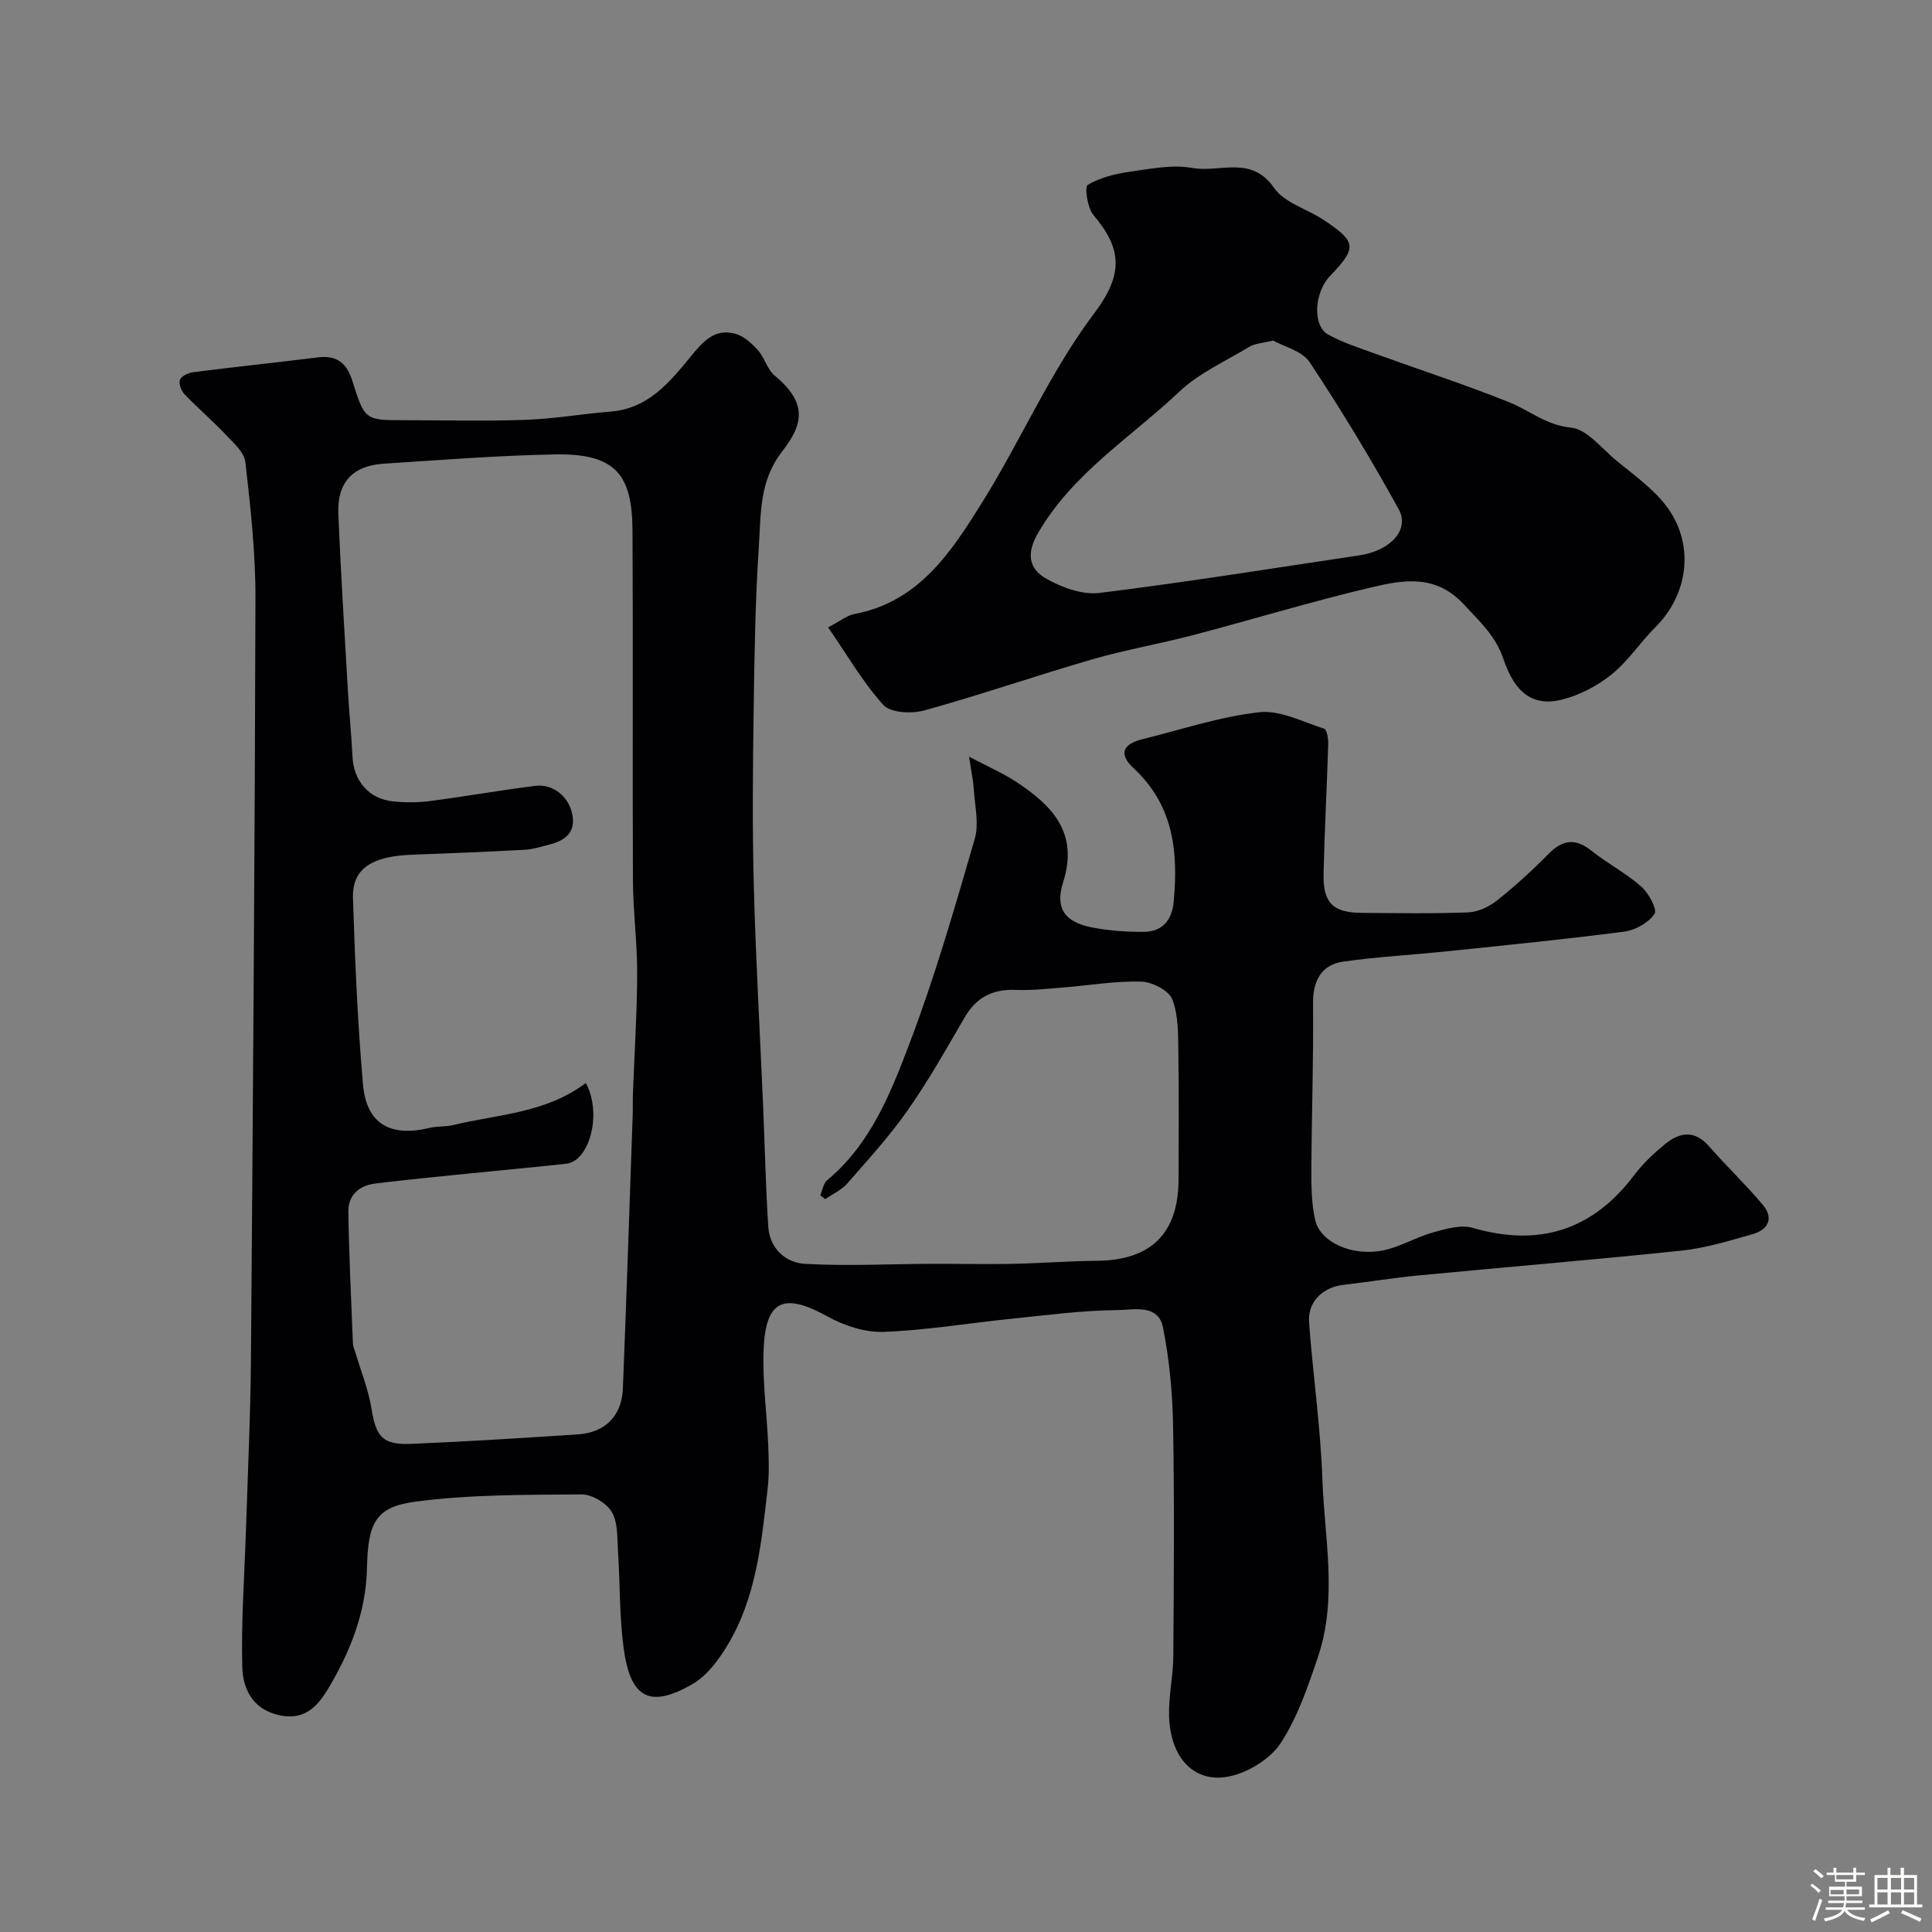 <svg enable-background="new 0 0 400 400" viewBox="0 0 400 400" xmlns="http://www.w3.org/2000/svg"><rect x="0" y="0" width="400" height="400" fill="#808080" stroke="none"/><path d="m374.8 390.4.4-.4c.7.5 1.3 1 1.8 1.4l-.5.5c-.5-.6-1.1-1.1-1.7-1.5zm1 7.3-.6-.3c.5-1.4 1.1-2.8 1.5-4.3.2.1.4.2.6.3-.5 1.3-1 2.8-1.5 4.3zm-.4-10.3.5-.4c.4.3 1 .8 1.7 1.4l-.5.5c-.5-.5-1.1-1-1.7-1.5zm2.5.3h1.7v-1h.6v1h3.5v-1h.6v1h1.8v.5h-1.8v1.4h-2v1h3.2v2h-3.2v.9h3.3v.5h-3.4c0 .3-.1.6-.1.9h4v.5h-3.7c.7.9 1.9 1.5 3.8 1.7-.1.2-.2.4-.3.6-2.1-.4-3.5-1.1-4-2.1-.4 1-1.8 1.7-4 2.2-.1-.2-.2-.4-.3-.6 2.1-.4 3.4-1 3.8-1.8h-3.4v-.5h3.6c.1-.3.1-.6.2-.9h-3.3v-.5h3.4c0-.3 0-.6 0-.9h-3.2v-2h3.3v-1h-2.1v-1.4h-1.7v-.5zm1.1 3.5v1h2.7c0-.3 0-.4 0-.4 0-.1 0-.2 0-.2 0-.1 0-.2 0-.3h-2.7zm1.2-3v.9h3.5v-.9zm4.7 3h-2.6v.6.4h2.6z" fill="#fcfbfa"/><path d="m393.6 386.7h.6v1.5h2.7v6.1h1.1v.6h-11v-.6h1.1v-6.1h2.7v-1.5h.6v1.5h2.1v-1.5zm-2.7 8.8.4.6c-1.2.6-2.5 1.3-3.8 1.9-.1-.2-.2-.4-.3-.6 1.2-.6 2.5-1.2 3.7-1.9zm-2.2-6.7v2.4h2.1v-2.4zm0 3v2.5h2.1v-2.5zm2.8-3v2.4h2.1v-2.4zm0 3v2.5h2.1v-2.5zm6 6.1c-1.4-.7-2.7-1.3-3.9-1.8l.3-.6c1.5.6 2.7 1.2 3.9 1.7zm-1.2-9.1h-2.1v2.4h2.1zm-2.1 3v2.5h2.1v-2.5z" fill="#fcfbfa"/><g fill="#010103"><path d="m169.83 247.48c.46-1.06.63-2.46 1.42-3.12 9.05-7.53 13.21-18.17 17.15-28.57 5.22-13.76 9.3-27.96 13.41-42.11.93-3.19-.01-6.95-.21-10.44-.09-1.58-.45-3.14-.97-6.58 4.15 2.19 7.15 3.48 9.84 5.26 7.4 4.89 12.89 10.52 9.64 20.73-1.74 5.47.41 8.27 5.92 9.35 3.51.69 7.16.95 10.75.93 3.88-.02 5.87-2.42 6.22-6.24.96-10.32 0-19.94-8.29-27.63-3.18-2.95-2.28-5.01 1.86-6.03 8.03-1.98 15.98-4.65 24.12-5.57 4.32-.49 9.03 1.99 13.47 3.42.58.19.87 2.14.83 3.25-.27 8.93-.76 17.86-.96 26.8-.13 6.03 1.96 8.03 7.92 8.07 7.33.04 14.67.19 21.99-.1 2.05-.08 4.35-1.16 5.99-2.46 3.74-2.97 7.3-6.21 10.65-9.62 2.94-2.99 5.57-3.35 8.92-.68 3.32 2.64 7.16 4.64 10.32 7.43 1.53 1.35 3.35 4.74 2.73 5.64-1.24 1.83-3.95 3.37-6.24 3.67-12.19 1.59-24.44 2.8-36.67 4.07-7.18.75-14.4 1.13-21.54 2.14-4.6.65-6.29 4.13-6.25 8.55.12 11.46-.29 22.93-.34 34.39-.01 3.55 0 7.2.8 10.62 1.07 4.57 7.69 7.53 14.04 6.23 3.58-.73 6.87-2.75 10.41-3.74 2.63-.73 5.72-1.63 8.16-.92 13.77 4 24.84.48 33.45-10.96 1.79-2.37 4.03-4.47 6.33-6.36 3-2.45 6.08-3.04 9.09.38 3.64 4.15 7.65 7.97 11.2 12.19 2.3 2.74 1.1 5.13-2.1 6.04-4.83 1.37-9.72 2.88-14.68 3.41-18.14 1.91-36.32 3.4-54.47 5.14-5.21.5-10.39 1.35-15.59 1.95-4.3.5-7.43 3.49-7.12 7.78.79 10.8 2.37 21.56 2.75 32.37.43 12.27 3.19 24.72-.89 36.83-2.07 6.14-4.21 12.48-7.69 17.83-2.13 3.28-6.61 6.07-10.5 6.93-7.38 1.62-12.42-3.73-12.66-12.52-.11-4.09.85-8.2.88-12.3.11-16 .24-32-.05-47.99-.12-6.7-.78-13.48-2.07-20.05-.98-5.02-6.15-3.68-9.39-3.65-7.37.06-14.73 1.05-22.08 1.8-8.8.9-17.56 2.38-26.37 2.71-3.84.14-8.14-1.26-11.57-3.16-9.08-5.03-12.87-3.51-13.29 6.78-.27 6.57.67 13.19.95 19.79.13 3.02.22 6.09-.12 9.08-1.29 11.19-2.34 22.51-8.34 32.43-1.84 3.04-4.23 6.28-7.2 7.99-8.99 5.18-12.93 2.89-14.31-7.71-.85-6.53-.7-13.19-1.13-19.78-.18-2.77.01-5.93-1.29-8.14-1.1-1.86-4.12-3.65-6.27-3.63-11.54.1-23.18-.01-34.57 1.53-8.17 1.11-9.64 4.53-9.84 13.71-.2 9.08-3.39 17.18-7.97 24.88-2.44 4.11-5.26 6.84-10.57 5.51-5.29-1.33-7.17-5.55-7.28-9.91-.24-9.42.45-18.86.76-28.3.02-.5.04-1 .06-1.5.34-11.1.88-22.2.97-33.3.41-52.76.81-105.52.94-158.28.02-9.37-1.03-18.76-2.09-28.08-.23-2.03-2.45-3.97-4.06-5.67-2.74-2.89-5.78-5.49-8.54-8.37-.68-.71-1.25-2.22-.94-3 .3-.77 1.73-1.43 2.74-1.56 8.61-1.09 17.24-2.01 25.85-3.07 3.92-.48 5.97 1.21 7.12 4.92 2.53 8.12 2.65 8.09 10.89 8.09 8.33 0 16.67.22 24.99-.08 5.88-.21 11.73-1.24 17.61-1.71 7.69-.62 12.14-6 16.47-11.3 2.55-3.12 4.99-6.02 9.35-4.8 1.75.49 3.38 1.99 4.65 3.41 1.38 1.54 1.91 3.95 3.44 5.22 6.96 5.79 5.9 10.15 1.53 15.78-4.71 6.06-4.35 12.89-4.79 19.58-.75 11.41-.92 22.86-1.08 34.29-.17 12.03-.28 24.08.04 36.1.4 15.21 1.28 30.4 1.93 45.6.35 8.28.53 16.58 1.06 24.85.29 4.56 3.57 7.5 7.64 7.73 8.63.49 17.32.03 25.99-.01 5.57-.02 11.15.12 16.72.01 5.92-.12 11.83-.58 17.75-.64 11.18-.11 16.83-5.69 16.85-16.92.01-8.67.1-17.33-.04-25.99-.06-3.77.05-7.79-1.24-11.19-.71-1.85-4.18-3.64-6.45-3.7-5.37-.15-10.76.79-16.15 1.22-3.29.26-6.6.63-9.88.5-4.74-.18-8.12 1.54-10.53 5.69-3.77 6.49-7.46 13.05-11.76 19.19-3.75 5.36-8.21 10.24-12.53 15.18-1.2 1.37-3.03 2.19-4.58 3.26-.35-.27-.69-.53-1.02-.79zm-48.55-23.25c2.56 4.53 1.91 12.02-1.48 15.41-.64.64-1.64 1.2-2.52 1.29-6.85.76-13.72 1.37-20.58 2.07-6.35.65-12.71 1.26-19.04 2.04-3.31.41-5.59 2.42-5.54 5.83.14 9.11.59 18.21.95 27.31.02.63.33 1.24.51 1.86 1.14 3.84 2.69 7.62 3.32 11.54.94 5.86 2.26 7.6 8.2 7.36 11.53-.48 23.06-1.22 34.57-1.97 5.63-.37 9.06-3.83 9.29-9.48.75-18.86 1.37-37.72 2.03-56.58.05-1.5 0-3 .05-4.5.31-8.3.85-16.59.88-24.89.02-6.43-.85-12.86-.88-19.29-.11-24.16.05-48.31-.09-72.47-.07-11.43-3.46-15.91-16-15.68-11.87.22-23.72 1.16-35.57 1.93-6.34.41-9.58 3.87-9.33 10.27.49 12.2 1.27 24.4 1.97 36.59.26 4.6.73 9.2.96 13.8.25 5.03 3.38 8.73 8.4 9.25 2.52.26 5.13.26 7.64-.07 7.28-.95 14.51-2.23 21.8-3.15 3.81-.48 7.27 2.45 7.76 6.48.45 3.71-2.2 5.03-5.22 5.79-1.57.39-3.15.89-4.75.97-7.75.41-15.51.74-23.28 1.02-8.47.31-12.45 2.93-12.25 9.05.42 12.87.95 25.75 2.08 38.56.72 8.14 5.65 10.9 13.79 8.95 1.58-.38 3.3-.2 4.88-.59 9.19-2.23 19.09-2.41 27.45-8.7z"/><path d="m171.45 129.89c2.53-1.32 3.9-2.47 5.43-2.76 13.43-2.52 20.12-12.94 26.52-23.2 8.01-12.85 14.08-27.05 23.14-39.05 6.14-8.13 5.73-13.42-.14-20.34-1.27-1.49-1.87-5.87-1.21-6.26 2.57-1.52 5.72-2.3 8.75-2.73 4.29-.61 8.81-1.52 12.95-.77 5.6 1.01 12.2-2.71 16.9 4.13 2.11 3.07 6.78 4.33 10.17 6.57 6.94 4.58 7.04 5.78 1.39 11.68-3.24 3.38-3.65 10.26-.41 12.08 2.98 1.67 6.32 2.73 9.56 3.91 9.3 3.37 18.72 6.43 27.89 10.1 4.28 1.72 7.73 4.78 12.88 5.29 3.25.32 6.22 4.17 9.16 6.63 3.59 3 7.58 5.76 10.41 9.4 6.03 7.77 4.93 18.25-2.09 25.26-3.15 3.14-5.64 7.02-9.06 9.78-2.94 2.37-6.61 4.31-10.27 5.23-5.94 1.49-9.75-1.24-12.16-8.42-1.59-4.74-4.86-7.69-8.11-11.21-5.82-6.31-12.39-5.2-18.93-3.67-12.49 2.93-24.78 6.69-37.19 9.95-6.92 1.82-14.01 3.03-20.88 5.02-11.64 3.37-23.11 7.35-34.79 10.58-2.61.72-6.97.51-8.47-1.14-4.29-4.74-7.53-10.41-11.44-16.06zm92.13-59.38c-2.32.57-3.74.6-4.8 1.23-4.99 3-10.52 5.48-14.67 9.4-9.97 9.42-21.95 16.78-29.15 29.14-2.56 4.39-1.92 7.49 1.66 9.53 3.24 1.84 7.48 3.38 11.02 2.95 17.98-2.22 35.88-5.11 53.8-7.78 6.43-.96 10.49-5.3 8.14-9.56-5.72-10.38-11.88-20.54-18.42-30.42-1.57-2.37-5.37-3.24-7.58-4.49z"/></g></svg>
